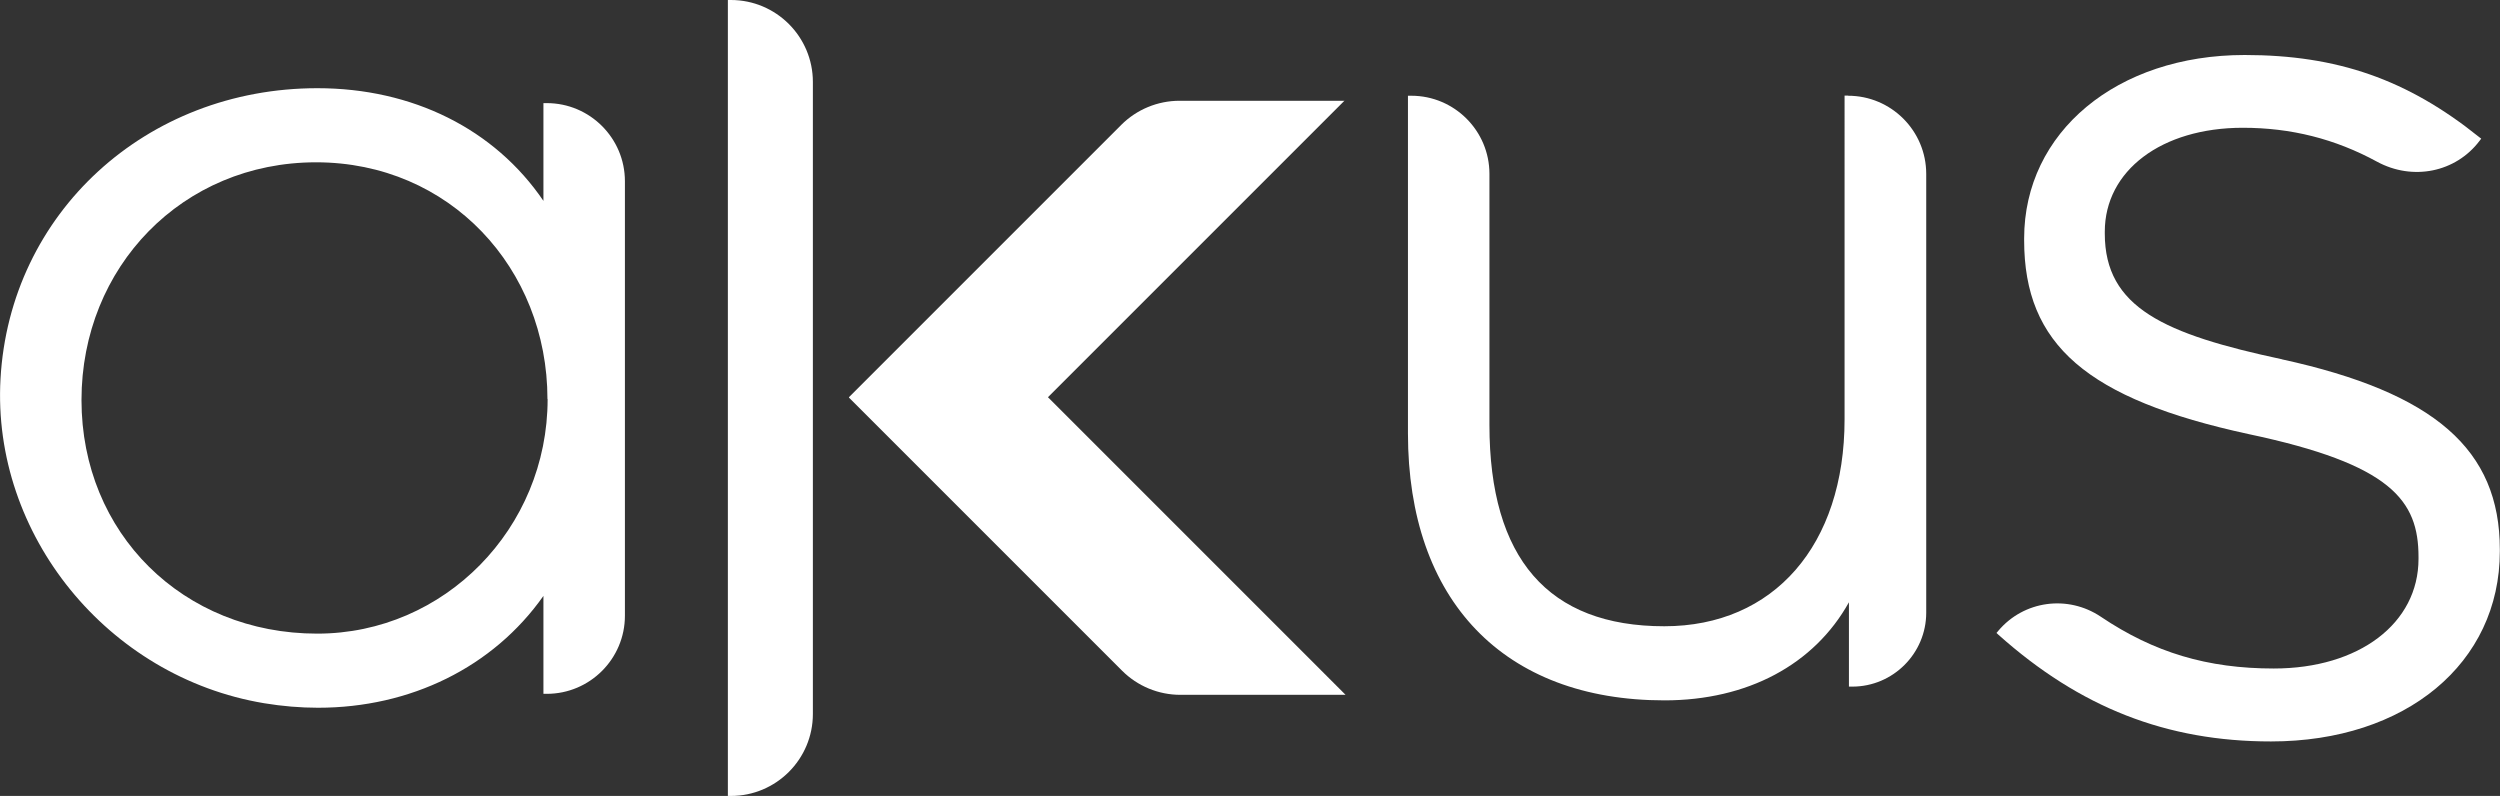 <?xml version="1.0" encoding="UTF-8"?>
<svg id="Livello_2" data-name="Livello 2" xmlns="http://www.w3.org/2000/svg" viewBox="0 0 149.1 47.47">
  <rect x="0" y="0" width="149.1" height="47.47" fill="#333333" stroke="none"/>
  <defs>
    <style>
      .cls-1 {
        fill: #fff;
      }
    </style>
  </defs>
  <g id="MENU_SOFAB" data-name="MENU SOFAB">
    <g>
      <path class="cls-1" d="M80.2,6.01h-9.85c-1.31,0-2.56,.52-3.48,1.44l-16.24,16.24h.01s-.01,.02-.01,.02l6.4,6.4,9.33,9.33,.56,.56c.92,.92,2.17,1.44,3.48,1.44h9.85l-17.75-17.75,9.03-9.03,8.66-8.66Z"/>
      <path class="cls-1" d="M32.61,6.15h-.2v5.83c-2.91-4.28-7.8-6.72-13.48-6.72C8.7,5.26,.58,12.72,.03,22.6c-.52,9.28,6.38,17.78,15.72,19.34,1.09,.18,2.17,.27,3.22,.27,5.5,0,10.44-2.41,13.44-6.67v5.84h.2c2.57,0,4.66-2.09,4.66-4.66V10.81c0-2.57-2.09-4.66-4.66-4.66Zm.05,17.65c0,7.72-6.16,13.99-13.74,13.99-8.01,0-14.06-5.99-14.06-13.93s6.02-14.18,13.99-14.18,13.8,6.33,13.8,14.12Z"/>
      <path class="cls-1" d="M43.59,0h-.18V47.47h.18c2.7,0,4.89-2.19,4.89-4.89V4.89c0-2.7-2.19-4.89-4.89-4.89Z"/>
      <path class="cls-1" d="M110.21,5.7h-.2V25.01c0,7.5-4.22,12.34-10.75,12.34-6.92,0-10.43-4.04-10.43-12.02V10.37c0-2.57-2.09-4.66-4.66-4.66h-.2V25.84c0,9.98,5.72,15.93,15.3,15.93,4.95,0,8.93-2.13,11-5.85v5.03h.2c2.43,0,4.41-1.98,4.41-4.41V10.37c0-2.57-2.09-4.66-4.66-4.66Z"/>
      <path class="cls-1" d="M136.11,21.43c-7.02-1.5-10.58-3.08-10.58-7.5v-.11c0-3.65,3.39-6.2,8.23-6.2,2.88,0,5.5,.66,8,2.02,2.13,1.16,4.7,.64,6.12-1.24l.1-.13-.13-.1c-4.27-3.43-8.45-4.89-13.98-4.89-7.62,0-13.15,4.6-13.15,10.94v.11c0,6.23,3.75,9.47,13.39,11.56,8.52,1.8,10.13,3.96,10.13,7.33v.11c0,3.85-3.55,6.54-8.63,6.54-3.96,0-7.14-.95-10.32-3.09-1.97-1.32-4.59-.96-6.11,.84l-.11,.13,.12,.11c4.86,4.34,10.02,6.36,16.25,6.36,8.04,0,13.65-4.66,13.65-11.34v-.11c0-5.96-3.89-9.35-13-11.34Z"/>
    </g>
  </g>
</svg>